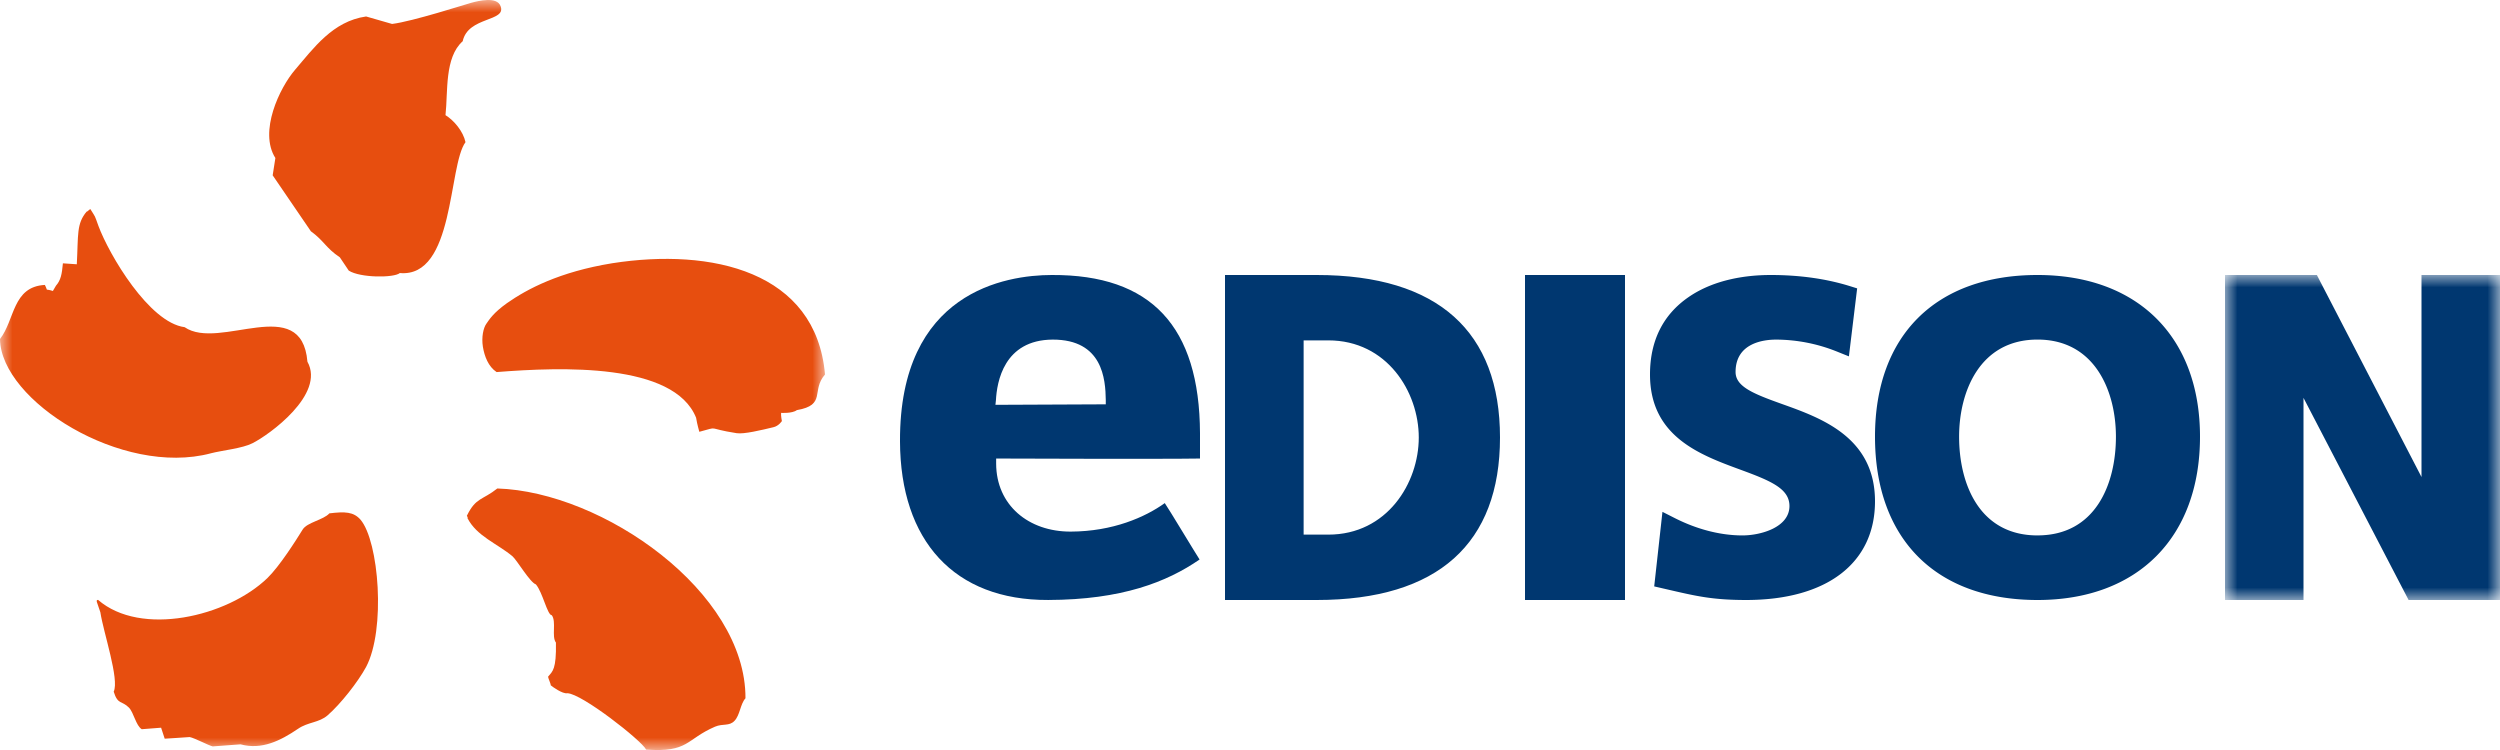 <svg width="100" height="30" viewBox="0 0 100 30" xmlns="http://www.w3.org/2000/svg" xmlns:xlink="http://www.w3.org/1999/xlink"><defs><path id="a" d="M0 0h33v30H0z"/><path id="c" d="M0 0h11v13H0z"/></defs><g fill="none" fill-rule="evenodd"><mask id="b" fill="#fff"><use xlink:href="#a"/></mask><path d="M17.82 4.606c.103-.94-.045-2.304.688-2.957.214-.997 1.758-.772 1.515-1.403-.145-.399-.884-.212-1.177-.133-.218.058-2.343.745-3.163.845-.35-.1-.689-.2-1.039-.299-1.337.191-2.102 1.273-2.843 2.134-.615.716-1.457 2.474-.786 3.528-.033.224-.068.459-.108.692l1.528 2.238c.526.38.596.666 1.159 1.043.119.174.233.35.356.53.458.295 1.814.295 2.043.098 2.195.197 1.93-4.29 2.627-5.236-.092-.43-.457-.867-.8-1.08M8.432 18.132c.466-.12 1.26-.195 1.665-.402.664-.331 2.926-1.958 2.2-3.262-.232-2.766-3.518-.418-4.912-1.381-1.418-.183-3.017-2.891-3.448-4.051-.167-.46-.096-.307-.319-.667 0-.035-.15.128-.15.092-.414.49-.332.919-.396 2.11-.191-.01-.369-.025-.556-.038-.04.433-.082.673-.279.897-.04.067-.08.14-.122.209-.355-.116-.17.053-.32-.242C.494 11.466.596 12.8 0 13.56c.031 2.47 4.879 5.517 8.432 4.573m16.054-7.603c-2.111.344-3.402 1.032-4.202 1.592-.553.394-.709.656-.83.828-.12.164-.2.538-.139.918.063.386.218.795.549 1.015 2.59-.205 7.096-.377 7.98 1.827.051.305.113.492.129.562.85-.224.225-.143 1.492.055.288.047 1-.125 1.469-.238.218-.048.341-.247.341-.247s-.044-.216-.031-.327c0 0 .446.03.629-.11 1.197-.207.56-.781 1.127-1.425-.357-4.128-4.533-5.073-8.514-4.45m-4.594 9.01c-.595.471-.856.357-1.208 1.072-.035 0 .052.111.014.111.368.724 1.188 1.017 1.8 1.527.185.162.699 1.047.938 1.126.272.32.458 1.233.635 1.233.193.256-.017.855.166 1.094.02 1.075-.134 1.151-.312 1.36 0 .079.104.268.104.348.05.048.476.357.665.318.582.017 2.965 1.887 3.151 2.254 1.707.124 1.582-.409 2.756-.916.318-.135.564-.008.778-.233.222-.23.232-.675.44-.903.018-4.26-5.705-8.26-9.927-8.392m-6.717.995c-.235.263-.887.358-1.067.645-.275.445-.917 1.46-1.41 1.942-1.616 1.559-5.07 2.353-6.775.874-.109.007-.044.074.092.498.122.807.768 2.689.533 3.173.166.537.32.346.609.638.193.196.282.728.514.864.257-.021.512-.037.773-.06.049.15.094.296.144.44.332-.016.671-.048.999-.066.19.035.758.336.92.374.378-.026.745-.057 1.115-.083.843.229 1.588-.139 2.297-.62.4-.277.842-.24 1.187-.542.521-.455 1.212-1.333 1.536-1.93.794-1.492.517-5.027-.223-5.896-.281-.317-.62-.326-1.244-.251" fill="#E74E0F" mask="url(#b)"/><path d="M71.29 16.164c-1.158-.414-1.867-.698-1.867-1.285 0-1.169 1.136-1.295 1.624-1.295a6.59 6.59 0 0 1 2.437.481l.472.19.33-2.72-.293-.091c-.948-.295-2.012-.444-3.165-.444-.915 0-2.23.154-3.29.887-1.02.705-1.538 1.746-1.538 3.094 0 2.478 1.996 3.21 3.6 3.8 1.226.45 1.978.76 1.978 1.46 0 .856-1.153 1.176-1.88 1.176-.874 0-1.807-.239-2.698-.689l-.502-.254-.33 2.982.597.138c1.093.253 1.752.406 3.079.406C73.073 24 75 22.525 75 20.053c0-2.562-2.145-3.329-3.71-3.889m10.21 5.253c-2.313 0-3.136-2.041-3.136-3.951 0-1.791.821-3.883 3.136-3.883 2.315 0 3.137 2.092 3.137 3.883 0 1.91-.824 3.95-3.137 3.95M81.5 11c-4.07 0-6.5 2.417-6.5 6.466C75 21.557 77.43 24 81.5 24c4.01 0 6.5-2.504 6.5-6.534C88 13.478 85.51 11 81.5 11" fill="#003770"/><g transform="translate(89 11)"><mask id="d" fill="#fff"><use xlink:href="#c"/></mask><path fill="#003770" mask="url(#d)" d="M7.86 0v8.08L3.778.201 3.675 0H0v13h3.14V4.915L7.344 13H11V0z"/></g><path d="M44.23 16.173l-4.413.02.02-.184c.039-.724.312-2.414 2.27-2.425 2.002-.004 2.112 1.583 2.124 2.418v.17zM42.07 11c-1.83.002-6.093.665-6.07 6.649.012 3.99 2.174 6.365 5.928 6.35 2.947-.008 4.753-.72 6.055-1.619-.138-.208-1.249-2.054-1.392-2.256-.785.565-2.082 1.134-3.76 1.14-1.685.007-2.98-1.054-2.985-2.718v-.205s6.74.026 8.154 0v-1.017c-.02-4.272-1.954-6.344-5.93-6.324zM61 11v13h4V11zm-7.867 10.385h-.988v-7.77h.988c2.35 0 3.618 2.064 3.618 3.885 0 1.821-1.268 3.885-3.618 3.885M52.666 11H49v13h3.666C57.532 24 60 21.728 60 17.5S57.532 11 52.666 11" fill="#003770"/></g></svg>